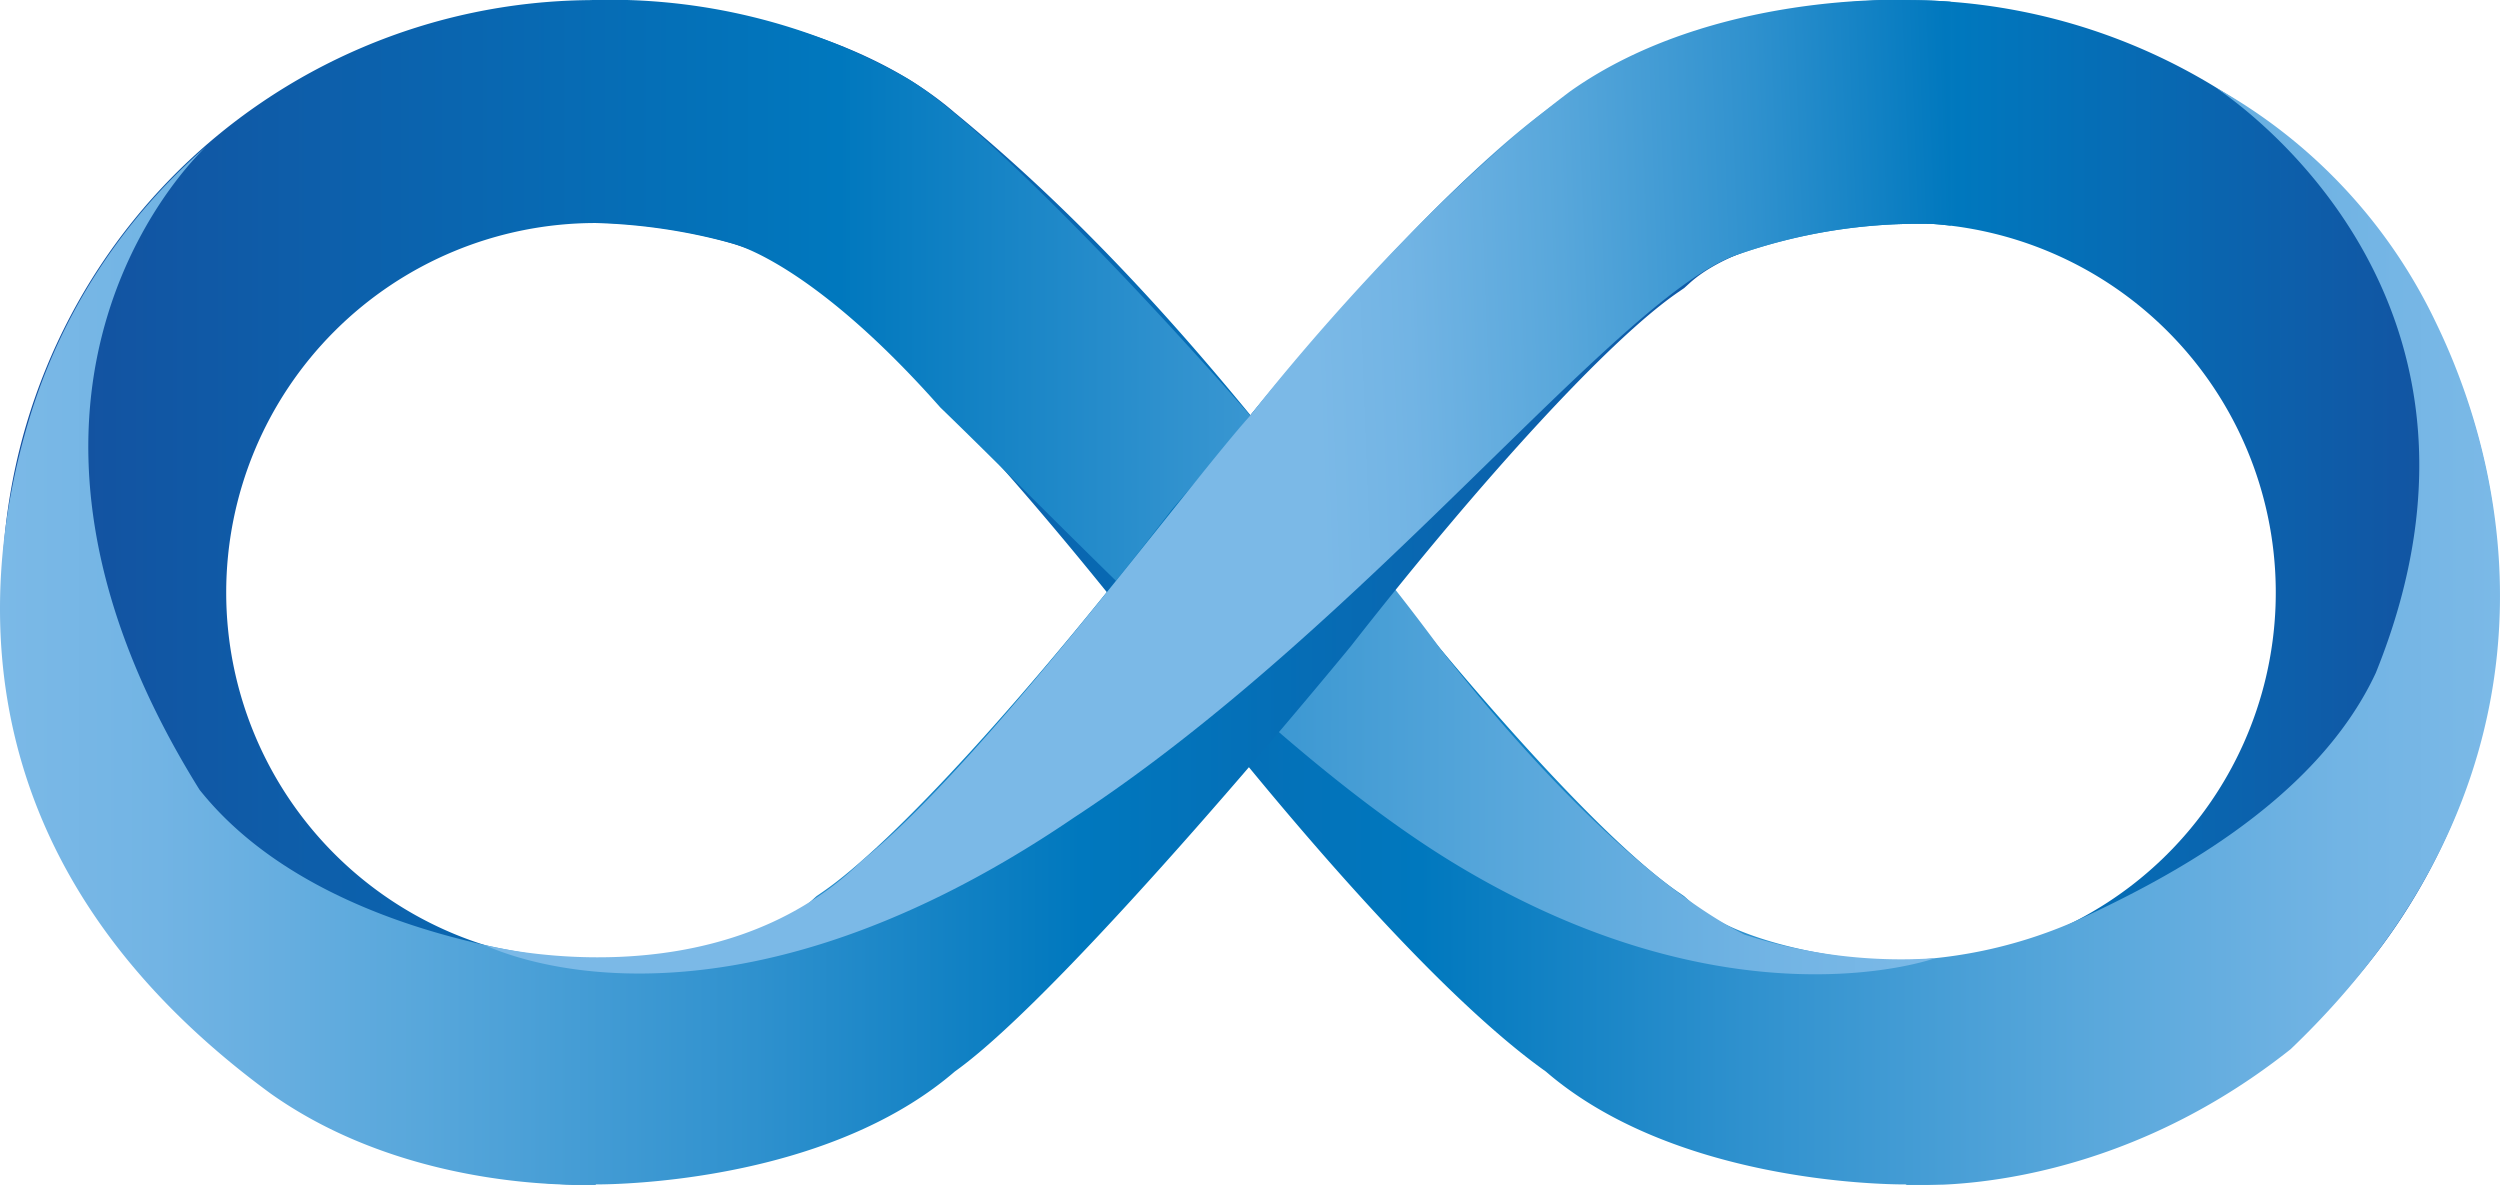 <svg xmlns="http://www.w3.org/2000/svg" xmlns:xlink="http://www.w3.org/1999/xlink" id="Capa_1" data-name="Capa 1" viewBox="0 0 200 94.771"><defs><style>.cls-1{fill:url(#Degradado_sin_nombre_5);}.cls-2{fill:url(#Degradado_sin_nombre_6);}.cls-3{fill:url(#Degradado_sin_nombre_7);}.cls-4{fill:url(#Cielo_1);}.cls-5{fill:url(#Degradado_sin_nombre_4);}</style><linearGradient id="Degradado_sin_nombre_5" x1="100.084" y1="47.402" x2="199.901" y2="47.402" gradientUnits="userSpaceOnUse"><stop offset="0" stop-color="#7bb9e7"></stop><stop offset="0.083" stop-color="#72b4e4"></stop><stop offset="0.221" stop-color="#58a7db"></stop><stop offset="0.396" stop-color="#2f91ce"></stop><stop offset="0.567" stop-color="#0078be"></stop><stop offset="1" stop-color="#154f9e"></stop></linearGradient><linearGradient id="Degradado_sin_nombre_6" x1="47.647" y1="47.396" x2="200" y2="47.396" gradientUnits="userSpaceOnUse"><stop offset="0" stop-color="#154f9e"></stop><stop offset="0.433" stop-color="#0078be"></stop><stop offset="0.604" stop-color="#2f91ce"></stop><stop offset="0.779" stop-color="#58a7db"></stop><stop offset="0.917" stop-color="#72b4e4"></stop><stop offset="1" stop-color="#7bb9e7"></stop></linearGradient><linearGradient id="Degradado_sin_nombre_7" x1="0.263" y1="47.384" x2="154.811" y2="47.384" xlink:href="#Degradado_sin_nombre_6"></linearGradient><linearGradient id="Cielo_1" x1="0" y1="47.384" x2="152.405" y2="47.384" xlink:href="#Degradado_sin_nombre_5"></linearGradient><linearGradient id="Degradado_sin_nombre_4" x1="196.188" y1="35.315" x2="105.635" y2="38.772" xlink:href="#Degradado_sin_nombre_6"></linearGradient></defs><path class="cls-1" d="M152.503,94.804a47.398,47.398,0,0,0,0-94.797S136.954-.521,125.639,7.474c-9.958,6.298-25.555,25.683-25.555,25.683.473,0,22.825-6.818,38.712-12.714A43.974,43.974,0,0,1,154.616,17.916a29.565,29.565,0,0,1-2.113,59.054Z"></path><path class="cls-2" d="M152.368,94.754h.036s15.414,1.445,30.851-10.823c21.587-20.629,18.521-43.889,11.625-58.108A42.38,42.38,0,0,0,177.325,7.041c-.205-.001,25.302,15.752,12.737,46.795-4.933,10.592-17.438,16.805-24.066,19.87a37.563,37.563,0,0,1-15.506,3.145c-4.808-.312-11.949-1.708-15.313-4.755l-.442-.401L134.242,71.356c-5.372-3.694-15.398-14.539-26.165-28.302l-2.677-3.424H105.181C98.122,30.678,88.779,19.193,76.384,9.017,66.233.266,49.736-.015,47.682-.015h-.035l.014,8.923-.01,8.911c4.621.019,13.382,1.346,17.223,4.825l.442.401.492.338c5.668,3.897,16.639,15.909,27.95,30.603l2.677,3.478h.303c7.346,9.176,18.536,22.29,26.929,28.258C133.816,94.473,150.311,94.754,152.368,94.754Z"></path><path class="cls-3" d="M47.661,94.804v-17.834a29.564,29.564,0,0,1,0-59.128A46.031,46.031,0,0,1,58.536,19.465c1.391.363,7.449,2.685,16.69,13.132,11.71,11.317,27.135,27.996,41.152,36.496,22.209,13.467,38.433,7.561,38.433,7.561a40.574,40.574,0,0,1-15.27-1.894c-6.54-3.342-15.143-11.192-24.315-22.862C103.687,36.196,80.338,10.785,72.52,6.236A48.14,48.14,0,0,0,47.134.01a47.398,47.398,0,0,0,.527,94.794Z"></path><path class="cls-4" d="M47.683,94.754c.274,0,.805-.005,1.542-.034C54.023,94.529,67.587,93.306,76.384,85.722c9.157-6.514,31.693-34.037,31.693-34.037C118.844,37.922,128.87,27.077,134.242,23.383l.493-.339.442-.401c4.029-3.65,13.28-4.824,17.166-4.824h.032l.03-17.835h-.036c-2.054,0-18.551.281-28.701,9.031-8.392,5.969-19.583,19.082-26.929,28.258L93.759,40.753C82.448,55.447,71.477,67.459,65.809,71.356l-.493.338-.443.402c-4.029,3.65-13.281,4.824-17.166,4.824h-.032S26.065,75.87,15.962,63.179c-20.351-32.664.579-51.495.579-51.495A46.703,46.703,0,0,0,2.294,33.666C-2.097,48.349-2.356,69.885,21.636,87.474,33.149,95.645,47.678,94.754,47.683,94.754Z"></path><path class="cls-5" d="M154.616,17.916q.723.051,1.436.137V.139q-1.758-.131-3.549-.132S136.954-.706,125.639,7.289C112.348,17.229,100.084,33.157,100.084,33.157c-5.786,6.55-21.369,27.784-31.099,35.668C57.237,80.428,38.701,75.581,38.701,75.581c.188,0,18.289,9.529,47.234-10.185,23.189-15.165,43.278-41.398,52.86-44.954A43.974,43.974,0,0,1,154.616,17.916Z"></path></svg>
